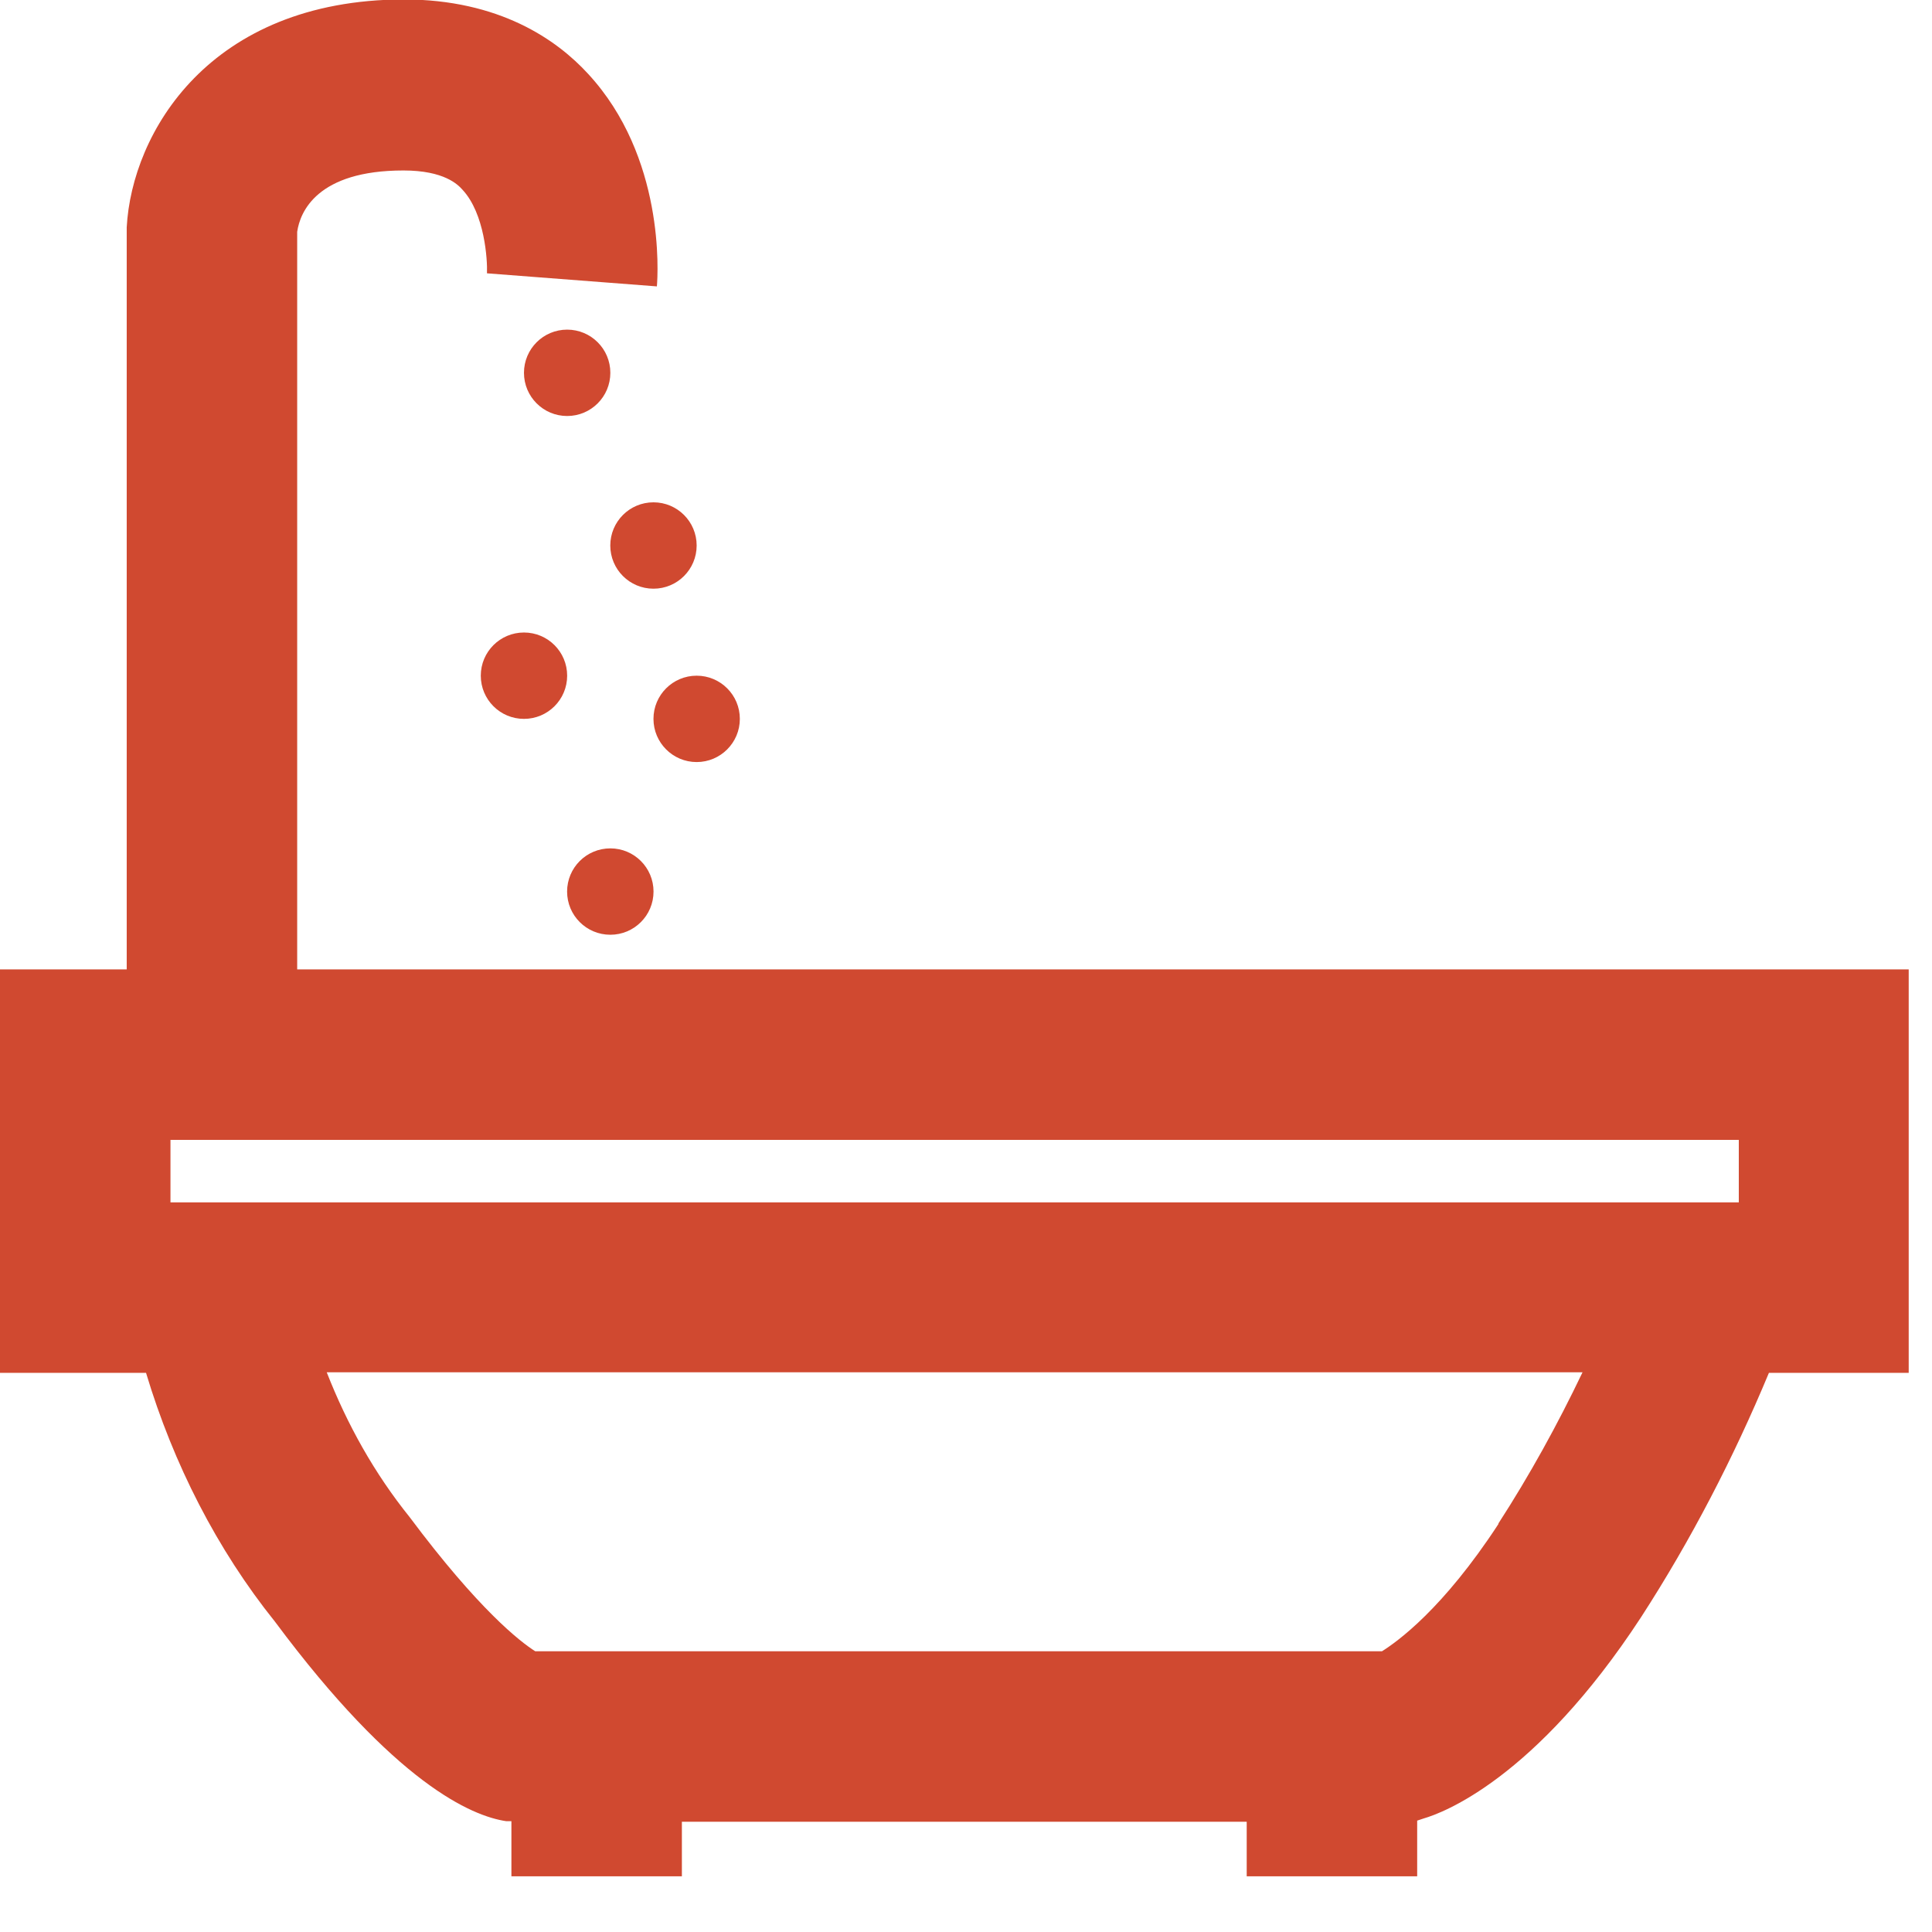 <svg width="34" height="34" viewBox="0 0 34 34" fill="none" xmlns="http://www.w3.org/2000/svg">
<g clip-path="url(#clip0_12_912)">
<path d="M33.6 17.06H5.23V4.08C5.28 3.73 5.58 3 7.1 3C7.82 3 8.06 3.25 8.14 3.34C8.53 3.76 8.58 4.57 8.57 4.81L11.56 5.04C11.58 4.81 11.7 2.76 10.35 1.3C9.8 0.7 8.79 -0.01 7.1 -0.01C3.68 0 2.32 2.34 2.23 4V17.06H0V24.16H2.57C3.05 25.76 3.82 27.27 4.84 28.54C6.96 31.39 8.3 31.96 8.91 32.05H9V33.03H12V32.06H21.94V33.03H24.94V32.04L25.06 32C25.37 31.91 27.01 31.32 28.88 28.46C29.76 27.1 30.51 25.65 31.13 24.16H33.59V17.06H33.6ZM30.6 21.16H3V20.06H30.6V21.16ZM26.37 26.82C25.39 28.32 24.59 28.89 24.32 29.06H9.42C9.15 28.89 8.42 28.32 7.21 26.7C6.59 25.93 6.11 25.07 5.75 24.15H27.85C27.41 25.07 26.92 25.96 26.37 26.81V26.82Z" fill="#D04930"/>
<path d="M10.74 9.6C10.74 10.02 11.08 10.36 11.5 10.36C11.92 10.36 12.26 10.02 12.26 9.6C12.26 9.18 11.92 8.84 11.5 8.84C11.08 8.84 10.74 9.18 10.74 9.6Z" fill="#D04930"/>
<path d="M10.741 6.561C10.741 6.141 10.401 5.801 9.981 5.801C9.561 5.801 9.221 6.141 9.221 6.561C9.221 6.981 9.561 7.321 9.981 7.321C10.401 7.321 10.741 6.981 10.741 6.561Z" fill="#D04930"/>
<path d="M8.461 11.891C8.461 12.311 8.801 12.651 9.221 12.651C9.641 12.651 9.981 12.311 9.981 11.891C9.981 11.471 9.641 11.131 9.221 11.131C8.801 11.131 8.461 11.471 8.461 11.891Z" fill="#D04930"/>
<path d="M12.26 13.411C12.68 13.411 13.02 13.07 13.02 12.651C13.02 12.231 12.68 11.891 12.26 11.891C11.84 11.891 11.5 12.231 11.5 12.651C11.5 13.07 11.84 13.411 12.26 13.411Z" fill="#D04930"/>
<path d="M10.741 16.45C11.161 16.45 11.501 16.11 11.501 15.69C11.501 15.27 11.161 14.93 10.741 14.93C10.32 14.93 9.98 15.27 9.98 15.69C9.98 16.11 10.32 16.45 10.741 16.45Z" fill="#D04930"/>
</g>
<defs>
<clipPath id="clip0_12_912">
<rect width="33.6" height="33.02" fill="white"/>
</clipPath>
</defs>
</svg>
